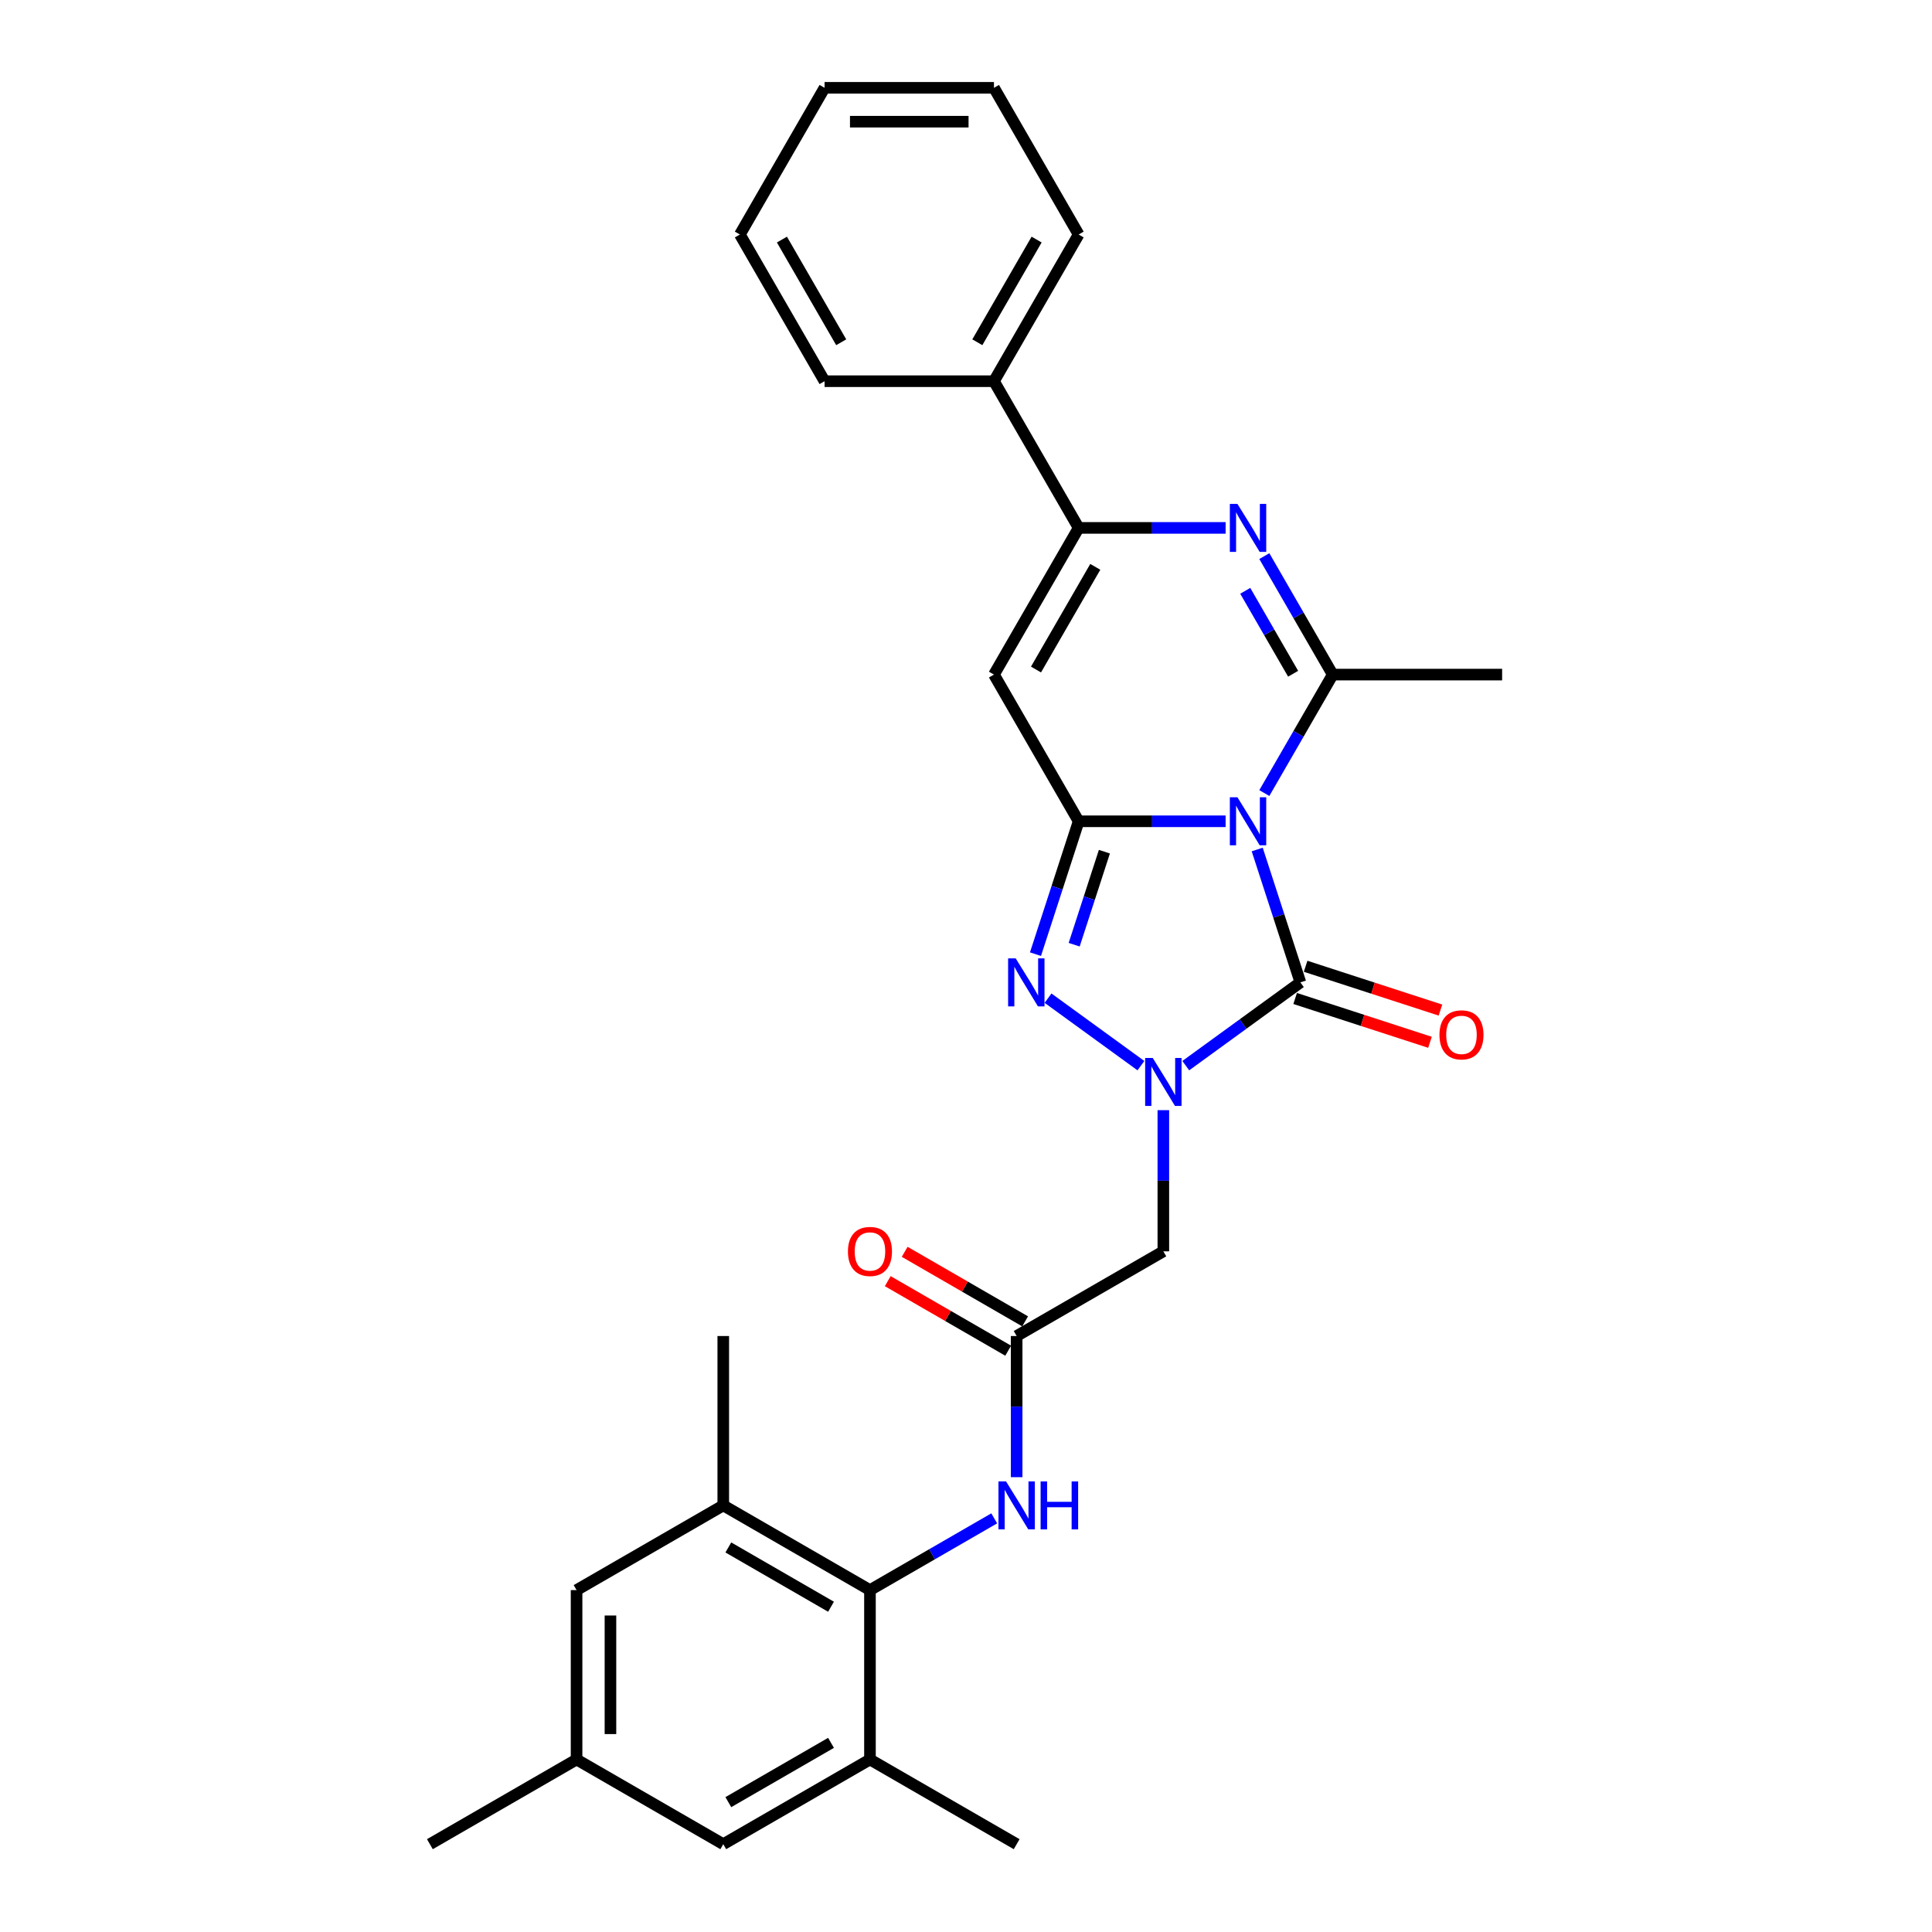 <?xml version='1.0' encoding='iso-8859-1'?>
<svg version='1.1' baseProfile='full'
              xmlns='http://www.w3.org/2000/svg'
                      xmlns:rdkit='http://www.rdkit.org/xml'
                      xmlns:xlink='http://www.w3.org/1999/xlink'
                  xml:space='preserve'
width='1000px' height='1000px' viewBox='0 0 1000 1000'>
<!-- END OF HEADER -->
<rect style='opacity:1.0;fill:#FFFFFF;stroke:none' width='1000' height='1000' x='0' y='0'> </rect>
<path class='bond-0' d='M 634.375,425.095 L 596.342,425.095' style='fill:none;fill-rule:evenodd;stroke:#0000FF;stroke-width:6px;stroke-linecap:butt;stroke-linejoin:miter;stroke-opacity:1' />
<path class='bond-0' d='M 596.342,425.095 L 558.309,425.095' style='fill:none;fill-rule:evenodd;stroke:#000000;stroke-width:6px;stroke-linecap:butt;stroke-linejoin:miter;stroke-opacity:1' />
<path class='bond-2' d='M 650.729,439.701 L 661.902,474.09' style='fill:none;fill-rule:evenodd;stroke:#0000FF;stroke-width:6px;stroke-linecap:butt;stroke-linejoin:miter;stroke-opacity:1' />
<path class='bond-2' d='M 661.902,474.09 L 673.076,508.478' style='fill:none;fill-rule:evenodd;stroke:#000000;stroke-width:6px;stroke-linecap:butt;stroke-linejoin:miter;stroke-opacity:1' />
<path class='bond-4' d='M 654.416,410.488 L 672.118,379.828' style='fill:none;fill-rule:evenodd;stroke:#0000FF;stroke-width:6px;stroke-linecap:butt;stroke-linejoin:miter;stroke-opacity:1' />
<path class='bond-4' d='M 672.118,379.828 L 689.82,349.167' style='fill:none;fill-rule:evenodd;stroke:#000000;stroke-width:6px;stroke-linecap:butt;stroke-linejoin:miter;stroke-opacity:1' />
<path class='bond-3' d='M 558.309,425.095 L 547.135,459.483' style='fill:none;fill-rule:evenodd;stroke:#000000;stroke-width:6px;stroke-linecap:butt;stroke-linejoin:miter;stroke-opacity:1' />
<path class='bond-3' d='M 547.135,459.483 L 535.962,493.871' style='fill:none;fill-rule:evenodd;stroke:#0000FF;stroke-width:6px;stroke-linecap:butt;stroke-linejoin:miter;stroke-opacity:1' />
<path class='bond-3' d='M 571.633,440.83 L 563.812,464.902' style='fill:none;fill-rule:evenodd;stroke:#000000;stroke-width:6px;stroke-linecap:butt;stroke-linejoin:miter;stroke-opacity:1' />
<path class='bond-3' d='M 563.812,464.902 L 555.991,488.974' style='fill:none;fill-rule:evenodd;stroke:#0000FF;stroke-width:6px;stroke-linecap:butt;stroke-linejoin:miter;stroke-opacity:1' />
<path class='bond-6' d='M 558.309,425.095 L 514.472,349.167' style='fill:none;fill-rule:evenodd;stroke:#000000;stroke-width:6px;stroke-linecap:butt;stroke-linejoin:miter;stroke-opacity:1' />
<path class='bond-1' d='M 613.754,551.578 L 643.415,530.028' style='fill:none;fill-rule:evenodd;stroke:#0000FF;stroke-width:6px;stroke-linecap:butt;stroke-linejoin:miter;stroke-opacity:1' />
<path class='bond-1' d='M 643.415,530.028 L 673.076,508.478' style='fill:none;fill-rule:evenodd;stroke:#000000;stroke-width:6px;stroke-linecap:butt;stroke-linejoin:miter;stroke-opacity:1' />
<path class='bond-8' d='M 602.146,574.618 L 602.146,611.152' style='fill:none;fill-rule:evenodd;stroke:#0000FF;stroke-width:6px;stroke-linecap:butt;stroke-linejoin:miter;stroke-opacity:1' />
<path class='bond-8' d='M 602.146,611.152 L 602.146,647.686' style='fill:none;fill-rule:evenodd;stroke:#000000;stroke-width:6px;stroke-linecap:butt;stroke-linejoin:miter;stroke-opacity:1' />
<path class='bond-29' d='M 590.538,551.578 L 542.465,516.651' style='fill:none;fill-rule:evenodd;stroke:#0000FF;stroke-width:6px;stroke-linecap:butt;stroke-linejoin:miter;stroke-opacity:1' />
<path class='bond-14' d='M 670.367,516.816 L 705.263,528.155' style='fill:none;fill-rule:evenodd;stroke:#000000;stroke-width:6px;stroke-linecap:butt;stroke-linejoin:miter;stroke-opacity:1' />
<path class='bond-14' d='M 705.263,528.155 L 740.16,539.494' style='fill:none;fill-rule:evenodd;stroke:#FF0000;stroke-width:6px;stroke-linecap:butt;stroke-linejoin:miter;stroke-opacity:1' />
<path class='bond-14' d='M 675.785,500.14 L 710.682,511.478' style='fill:none;fill-rule:evenodd;stroke:#000000;stroke-width:6px;stroke-linecap:butt;stroke-linejoin:miter;stroke-opacity:1' />
<path class='bond-14' d='M 710.682,511.478 L 745.579,522.817' style='fill:none;fill-rule:evenodd;stroke:#FF0000;stroke-width:6px;stroke-linecap:butt;stroke-linejoin:miter;stroke-opacity:1' />
<path class='bond-5' d='M 689.82,349.167 L 672.118,318.506' style='fill:none;fill-rule:evenodd;stroke:#000000;stroke-width:6px;stroke-linecap:butt;stroke-linejoin:miter;stroke-opacity:1' />
<path class='bond-5' d='M 672.118,318.506 L 654.416,287.845' style='fill:none;fill-rule:evenodd;stroke:#0000FF;stroke-width:6px;stroke-linecap:butt;stroke-linejoin:miter;stroke-opacity:1' />
<path class='bond-5' d='M 669.324,348.736 L 656.933,327.273' style='fill:none;fill-rule:evenodd;stroke:#000000;stroke-width:6px;stroke-linecap:butt;stroke-linejoin:miter;stroke-opacity:1' />
<path class='bond-5' d='M 656.933,327.273 L 644.541,305.811' style='fill:none;fill-rule:evenodd;stroke:#0000FF;stroke-width:6px;stroke-linecap:butt;stroke-linejoin:miter;stroke-opacity:1' />
<path class='bond-20' d='M 689.82,349.167 L 777.494,349.167' style='fill:none;fill-rule:evenodd;stroke:#000000;stroke-width:6px;stroke-linecap:butt;stroke-linejoin:miter;stroke-opacity:1' />
<path class='bond-7' d='M 634.375,273.239 L 596.342,273.239' style='fill:none;fill-rule:evenodd;stroke:#0000FF;stroke-width:6px;stroke-linecap:butt;stroke-linejoin:miter;stroke-opacity:1' />
<path class='bond-7' d='M 596.342,273.239 L 558.309,273.239' style='fill:none;fill-rule:evenodd;stroke:#000000;stroke-width:6px;stroke-linecap:butt;stroke-linejoin:miter;stroke-opacity:1' />
<path class='bond-30' d='M 514.472,349.167 L 558.309,273.239' style='fill:none;fill-rule:evenodd;stroke:#000000;stroke-width:6px;stroke-linecap:butt;stroke-linejoin:miter;stroke-opacity:1' />
<path class='bond-30' d='M 536.233,346.545 L 566.919,293.395' style='fill:none;fill-rule:evenodd;stroke:#000000;stroke-width:6px;stroke-linecap:butt;stroke-linejoin:miter;stroke-opacity:1' />
<path class='bond-17' d='M 558.309,273.239 L 514.472,197.311' style='fill:none;fill-rule:evenodd;stroke:#000000;stroke-width:6px;stroke-linecap:butt;stroke-linejoin:miter;stroke-opacity:1' />
<path class='bond-10' d='M 602.146,647.686 L 526.218,691.523' style='fill:none;fill-rule:evenodd;stroke:#000000;stroke-width:6px;stroke-linecap:butt;stroke-linejoin:miter;stroke-opacity:1' />
<path class='bond-9' d='M 450.29,823.034 L 482.45,804.467' style='fill:none;fill-rule:evenodd;stroke:#000000;stroke-width:6px;stroke-linecap:butt;stroke-linejoin:miter;stroke-opacity:1' />
<path class='bond-9' d='M 482.45,804.467 L 514.61,785.899' style='fill:none;fill-rule:evenodd;stroke:#0000FF;stroke-width:6px;stroke-linecap:butt;stroke-linejoin:miter;stroke-opacity:1' />
<path class='bond-12' d='M 450.29,823.034 L 374.362,779.197' style='fill:none;fill-rule:evenodd;stroke:#000000;stroke-width:6px;stroke-linecap:butt;stroke-linejoin:miter;stroke-opacity:1' />
<path class='bond-12' d='M 430.133,831.644 L 376.984,800.958' style='fill:none;fill-rule:evenodd;stroke:#000000;stroke-width:6px;stroke-linecap:butt;stroke-linejoin:miter;stroke-opacity:1' />
<path class='bond-13' d='M 450.29,823.034 L 450.29,910.708' style='fill:none;fill-rule:evenodd;stroke:#000000;stroke-width:6px;stroke-linecap:butt;stroke-linejoin:miter;stroke-opacity:1' />
<path class='bond-11' d='M 526.218,691.523 L 526.218,728.057' style='fill:none;fill-rule:evenodd;stroke:#000000;stroke-width:6px;stroke-linecap:butt;stroke-linejoin:miter;stroke-opacity:1' />
<path class='bond-11' d='M 526.218,728.057 L 526.218,764.591' style='fill:none;fill-rule:evenodd;stroke:#0000FF;stroke-width:6px;stroke-linecap:butt;stroke-linejoin:miter;stroke-opacity:1' />
<path class='bond-18' d='M 530.602,683.93 L 499.432,665.934' style='fill:none;fill-rule:evenodd;stroke:#000000;stroke-width:6px;stroke-linecap:butt;stroke-linejoin:miter;stroke-opacity:1' />
<path class='bond-18' d='M 499.432,665.934 L 468.263,647.939' style='fill:none;fill-rule:evenodd;stroke:#FF0000;stroke-width:6px;stroke-linecap:butt;stroke-linejoin:miter;stroke-opacity:1' />
<path class='bond-18' d='M 521.834,699.116 L 490.665,681.12' style='fill:none;fill-rule:evenodd;stroke:#000000;stroke-width:6px;stroke-linecap:butt;stroke-linejoin:miter;stroke-opacity:1' />
<path class='bond-18' d='M 490.665,681.12 L 459.496,663.125' style='fill:none;fill-rule:evenodd;stroke:#FF0000;stroke-width:6px;stroke-linecap:butt;stroke-linejoin:miter;stroke-opacity:1' />
<path class='bond-16' d='M 374.362,779.197 L 298.434,823.034' style='fill:none;fill-rule:evenodd;stroke:#000000;stroke-width:6px;stroke-linecap:butt;stroke-linejoin:miter;stroke-opacity:1' />
<path class='bond-22' d='M 374.362,779.197 L 374.362,691.523' style='fill:none;fill-rule:evenodd;stroke:#000000;stroke-width:6px;stroke-linecap:butt;stroke-linejoin:miter;stroke-opacity:1' />
<path class='bond-15' d='M 450.29,910.708 L 374.362,954.545' style='fill:none;fill-rule:evenodd;stroke:#000000;stroke-width:6px;stroke-linecap:butt;stroke-linejoin:miter;stroke-opacity:1' />
<path class='bond-15' d='M 430.133,902.098 L 376.984,932.784' style='fill:none;fill-rule:evenodd;stroke:#000000;stroke-width:6px;stroke-linecap:butt;stroke-linejoin:miter;stroke-opacity:1' />
<path class='bond-21' d='M 450.29,910.708 L 526.218,954.545' style='fill:none;fill-rule:evenodd;stroke:#000000;stroke-width:6px;stroke-linecap:butt;stroke-linejoin:miter;stroke-opacity:1' />
<path class='bond-19' d='M 374.362,954.545 L 298.434,910.708' style='fill:none;fill-rule:evenodd;stroke:#000000;stroke-width:6px;stroke-linecap:butt;stroke-linejoin:miter;stroke-opacity:1' />
<path class='bond-32' d='M 298.434,823.034 L 298.434,910.708' style='fill:none;fill-rule:evenodd;stroke:#000000;stroke-width:6px;stroke-linecap:butt;stroke-linejoin:miter;stroke-opacity:1' />
<path class='bond-32' d='M 315.969,836.185 L 315.969,897.557' style='fill:none;fill-rule:evenodd;stroke:#000000;stroke-width:6px;stroke-linecap:butt;stroke-linejoin:miter;stroke-opacity:1' />
<path class='bond-23' d='M 514.472,197.311 L 558.309,121.383' style='fill:none;fill-rule:evenodd;stroke:#000000;stroke-width:6px;stroke-linecap:butt;stroke-linejoin:miter;stroke-opacity:1' />
<path class='bond-23' d='M 505.862,177.154 L 536.548,124.004' style='fill:none;fill-rule:evenodd;stroke:#000000;stroke-width:6px;stroke-linecap:butt;stroke-linejoin:miter;stroke-opacity:1' />
<path class='bond-24' d='M 514.472,197.311 L 426.798,197.311' style='fill:none;fill-rule:evenodd;stroke:#000000;stroke-width:6px;stroke-linecap:butt;stroke-linejoin:miter;stroke-opacity:1' />
<path class='bond-25' d='M 298.434,910.708 L 222.506,954.545' style='fill:none;fill-rule:evenodd;stroke:#000000;stroke-width:6px;stroke-linecap:butt;stroke-linejoin:miter;stroke-opacity:1' />
<path class='bond-26' d='M 558.309,121.383 L 514.472,45.455' style='fill:none;fill-rule:evenodd;stroke:#000000;stroke-width:6px;stroke-linecap:butt;stroke-linejoin:miter;stroke-opacity:1' />
<path class='bond-27' d='M 426.798,197.311 L 382.961,121.383' style='fill:none;fill-rule:evenodd;stroke:#000000;stroke-width:6px;stroke-linecap:butt;stroke-linejoin:miter;stroke-opacity:1' />
<path class='bond-27' d='M 435.408,177.154 L 404.722,124.004' style='fill:none;fill-rule:evenodd;stroke:#000000;stroke-width:6px;stroke-linecap:butt;stroke-linejoin:miter;stroke-opacity:1' />
<path class='bond-31' d='M 514.472,45.455 L 426.798,45.455' style='fill:none;fill-rule:evenodd;stroke:#000000;stroke-width:6px;stroke-linecap:butt;stroke-linejoin:miter;stroke-opacity:1' />
<path class='bond-31' d='M 501.321,62.989 L 439.949,62.989' style='fill:none;fill-rule:evenodd;stroke:#000000;stroke-width:6px;stroke-linecap:butt;stroke-linejoin:miter;stroke-opacity:1' />
<path class='bond-28' d='M 382.961,121.383 L 426.798,45.455' style='fill:none;fill-rule:evenodd;stroke:#000000;stroke-width:6px;stroke-linecap:butt;stroke-linejoin:miter;stroke-opacity:1' />
<path  class='atom-0' d='M 640.495 412.68
L 648.631 425.831
Q 649.437 427.129, 650.735 429.479
Q 652.033 431.828, 652.103 431.969
L 652.103 412.68
L 655.399 412.68
L 655.399 437.51
L 651.998 437.51
L 643.265 423.131
Q 642.248 421.448, 641.161 419.519
Q 640.109 417.59, 639.793 416.994
L 639.793 437.51
L 636.567 437.51
L 636.567 412.68
L 640.495 412.68
' fill='#0000FF'/>
<path  class='atom-2' d='M 596.658 547.597
L 604.794 560.748
Q 605.6 562.046, 606.898 564.395
Q 608.196 566.745, 608.266 566.885
L 608.266 547.597
L 611.562 547.597
L 611.562 572.426
L 608.16 572.426
L 599.428 558.048
Q 598.411 556.364, 597.324 554.436
Q 596.272 552.507, 595.956 551.911
L 595.956 572.426
L 592.73 572.426
L 592.73 547.597
L 596.658 547.597
' fill='#0000FF'/>
<path  class='atom-4' d='M 525.728 496.063
L 533.864 509.214
Q 534.67 510.512, 535.968 512.862
Q 537.266 515.211, 537.336 515.352
L 537.336 496.063
L 540.632 496.063
L 540.632 520.893
L 537.231 520.893
L 528.498 506.514
Q 527.481 504.831, 526.394 502.902
Q 525.342 500.973, 525.026 500.377
L 525.026 520.893
L 521.8 520.893
L 521.8 496.063
L 525.728 496.063
' fill='#0000FF'/>
<path  class='atom-6' d='M 640.495 260.824
L 648.631 273.975
Q 649.437 275.273, 650.735 277.622
Q 652.033 279.972, 652.103 280.112
L 652.103 260.824
L 655.399 260.824
L 655.399 285.653
L 651.998 285.653
L 643.265 271.275
Q 642.248 269.592, 641.161 267.663
Q 640.109 265.734, 639.793 265.138
L 639.793 285.653
L 636.567 285.653
L 636.567 260.824
L 640.495 260.824
' fill='#0000FF'/>
<path  class='atom-12' d='M 520.73 766.782
L 528.866 779.934
Q 529.672 781.231, 530.97 783.581
Q 532.267 785.93, 532.338 786.071
L 532.338 766.782
L 535.634 766.782
L 535.634 791.612
L 532.232 791.612
L 523.5 777.233
Q 522.483 775.55, 521.396 773.621
Q 520.344 771.692, 520.028 771.096
L 520.028 791.612
L 516.802 791.612
L 516.802 766.782
L 520.73 766.782
' fill='#0000FF'/>
<path  class='atom-12' d='M 538.615 766.782
L 541.982 766.782
L 541.982 777.338
L 554.677 777.338
L 554.677 766.782
L 558.044 766.782
L 558.044 791.612
L 554.677 791.612
L 554.677 780.144
L 541.982 780.144
L 541.982 791.612
L 538.615 791.612
L 538.615 766.782
' fill='#0000FF'/>
<path  class='atom-15' d='M 745.061 535.641
Q 745.061 529.679, 748.007 526.348
Q 750.953 523.016, 756.459 523.016
Q 761.965 523.016, 764.911 526.348
Q 767.857 529.679, 767.857 535.641
Q 767.857 541.673, 764.876 545.11
Q 761.895 548.512, 756.459 548.512
Q 750.988 548.512, 748.007 545.11
Q 745.061 541.708, 745.061 535.641
M 756.459 545.706
Q 760.247 545.706, 762.281 543.181
Q 764.35 540.621, 764.35 535.641
Q 764.35 530.766, 762.281 528.311
Q 760.247 525.821, 756.459 525.821
Q 752.671 525.821, 750.602 528.276
Q 748.568 530.731, 748.568 535.641
Q 748.568 540.656, 750.602 543.181
Q 752.671 545.706, 756.459 545.706
' fill='#FF0000'/>
<path  class='atom-19' d='M 438.892 647.756
Q 438.892 641.794, 441.838 638.462
Q 444.784 635.131, 450.29 635.131
Q 455.796 635.131, 458.742 638.462
Q 461.687 641.794, 461.687 647.756
Q 461.687 653.788, 458.707 657.225
Q 455.726 660.627, 450.29 660.627
Q 444.819 660.627, 441.838 657.225
Q 438.892 653.823, 438.892 647.756
M 450.29 657.821
Q 454.077 657.821, 456.111 655.296
Q 458.181 652.736, 458.181 647.756
Q 458.181 642.881, 456.111 640.426
Q 454.077 637.936, 450.29 637.936
Q 446.502 637.936, 444.433 640.391
Q 442.399 642.846, 442.399 647.756
Q 442.399 652.771, 444.433 655.296
Q 446.502 657.821, 450.29 657.821
' fill='#FF0000'/>
</svg>

